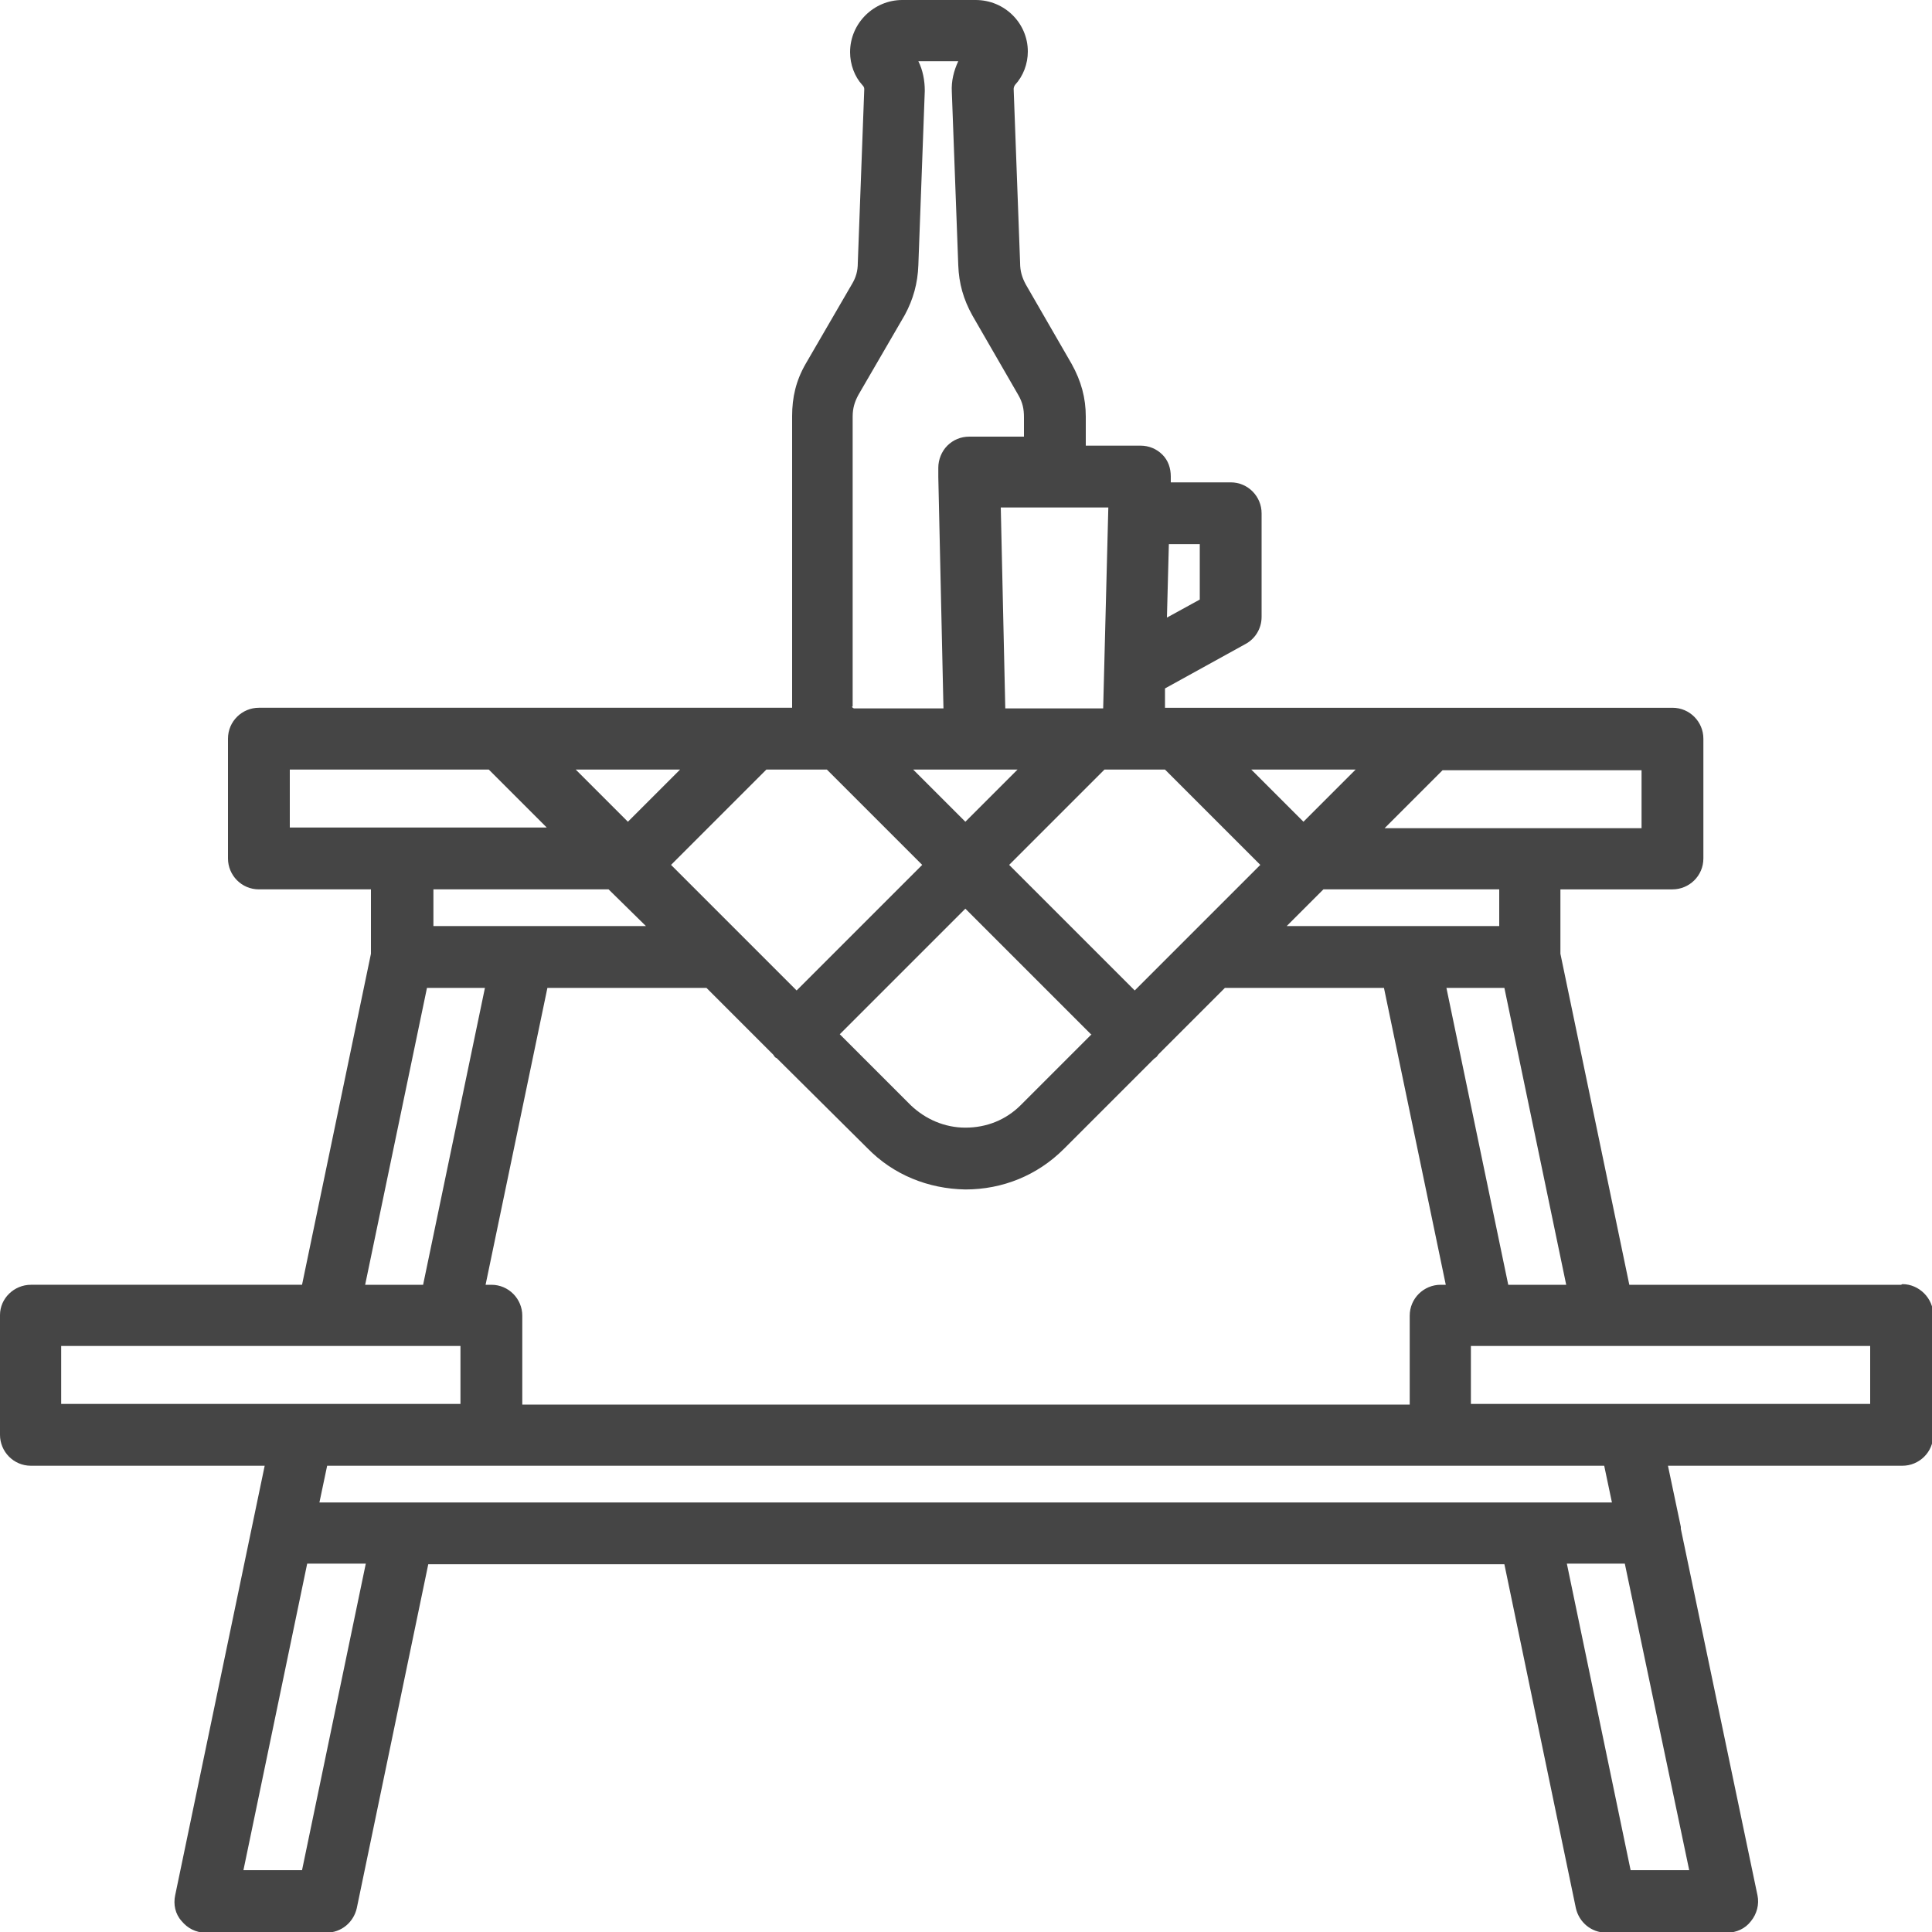 <svg xmlns="http://www.w3.org/2000/svg" id="Capa_34" data-name="Capa 34" viewBox="0 0 30 30"><defs><style>      .cls-1 {        fill: #454545;      }    </style></defs><path class="cls-1" d="M29.52,19.95h-4.22l-1.07-5.14v-1h1.74c.26,0,.48-.21.48-.48v-1.86c0-.26-.21-.48-.48-.48h-7.88v-.3s1.25-.69,1.25-.69c.15-.08.25-.24.25-.42v-1.61c0-.26-.21-.48-.48-.48h-.93v-.09c0-.13-.04-.25-.13-.34-.09-.09-.21-.14-.34-.14h-.85v-.45c0-.29-.07-.55-.22-.82l-.71-1.23c-.06-.11-.09-.21-.09-.34l-.1-2.7s0-.03.02-.06c.13-.14.2-.33.2-.52C15.96.36,15.6,0,15.15,0h-1.14c-.44,0-.81.36-.81.81,0,.19.07.38.19.51.03.03.03.05.03.07l-.1,2.69c0,.13-.03.23-.09.33l-.72,1.24c-.15.26-.21.52-.21.81v4.5s0,.02,0,.03H4.02c-.26,0-.48.21-.48.48v1.86c0,.26.21.48.48.48h1.74v1l-1.07,5.14H.48c-.26,0-.48.21-.48.47v1.86c0,.26.21.48.48.48h3.63l-1.39,6.67c-.03.14,0,.29.1.4.09.11.22.18.37.18h1.88c.23,0,.42-.16.47-.38l1.11-5.34h16.71l1.11,5.34c.05.22.24.38.47.38h1.88c.14,0,.28-.06.37-.18.09-.11.13-.26.1-.4l-1.19-5.69s0-.02,0-.03l-.2-.95h3.64c.26,0,.48-.21.48-.48v-1.86c0-.26-.22-.48-.48-.48h0ZM18.63,9.31l-.51.28.03-1.14h.48v.86ZM24.91,22.76l.12.57H4.96l.12-.57h19.82ZM22.37,19.95c-.26,0-.48.21-.48.48v1.38h-13.78v-1.38c0-.26-.21-.48-.48-.48h-.09l.96-4.61h2.47l1.04,1.04s.01.02.02.03.02.02.03.02l1.41,1.4c.4.41.94.63,1.52.64h0c.58,0,1.12-.22,1.53-.63l1.4-1.4s.03-.02.04-.03c.01-.01.02-.03.03-.04l1.03-1.03h2.47l.96,4.61h-.08ZM12.84,11.95l1.48,1.48-1.95,1.95-1.95-1.95,1.48-1.48h.94ZM15.14,11.95h.66l-.81.81-.81-.81h.96ZM18.09,11.95l1.48,1.48-1.95,1.95-1.95-1.95,1.48-1.48h.94s0,0,0,0ZM20.24,12.76l-.81-.81h1.62l-.81.81ZM16.95,16.06l-1.1,1.1c-.23.23-.53.35-.86.35h0c-.32,0-.62-.13-.85-.35l-1.1-1.1,1.95-1.95,1.95,1.95ZM9.75,12.76l-.81-.81h1.62l-.81.81ZM23.42,19.95l-.96-4.61h.9l.96,4.61h-.9ZM23.28,14.38h-3.3l.57-.57h2.73v.57ZM25.49,12.86h-3.99l.9-.9h3.09v.9ZM17.14,11h-1.53l-.07-3.12h1.67l-.08,3.12ZM13.24,10.97v-4.5c0-.13.03-.23.09-.34l.72-1.24c.13-.24.2-.49.21-.77l.1-2.71c0-.16-.03-.32-.1-.46h.62c-.07.15-.11.31-.1.48l.1,2.69c.01.28.08.53.22.78l.71,1.23c.07.12.09.22.09.35v.3h-.85c-.13,0-.25.05-.34.14-.09.09-.14.22-.14.34v.12s0,.02,0,.03l.08,3.59h-1.39s-.03-.01-.03-.03h0ZM4.5,11.95h3.09l.9.9h-3.99v-.9ZM9.45,13.81l.58.57h-3.3v-.57h2.72ZM6.63,15.34h.9l-.96,4.61h-.9l.96-4.61ZM.95,20.9h6.2v.9H.95v-.9ZM4.68,29.04h-.9l.99-4.76h.91l-.99,4.76ZM25.32,29.04l-.99-4.76h.9l1,4.76h-.9ZM29.04,21.8h-6.2v-.9h6.2v.9s0,0,0,0Z"></path></svg>